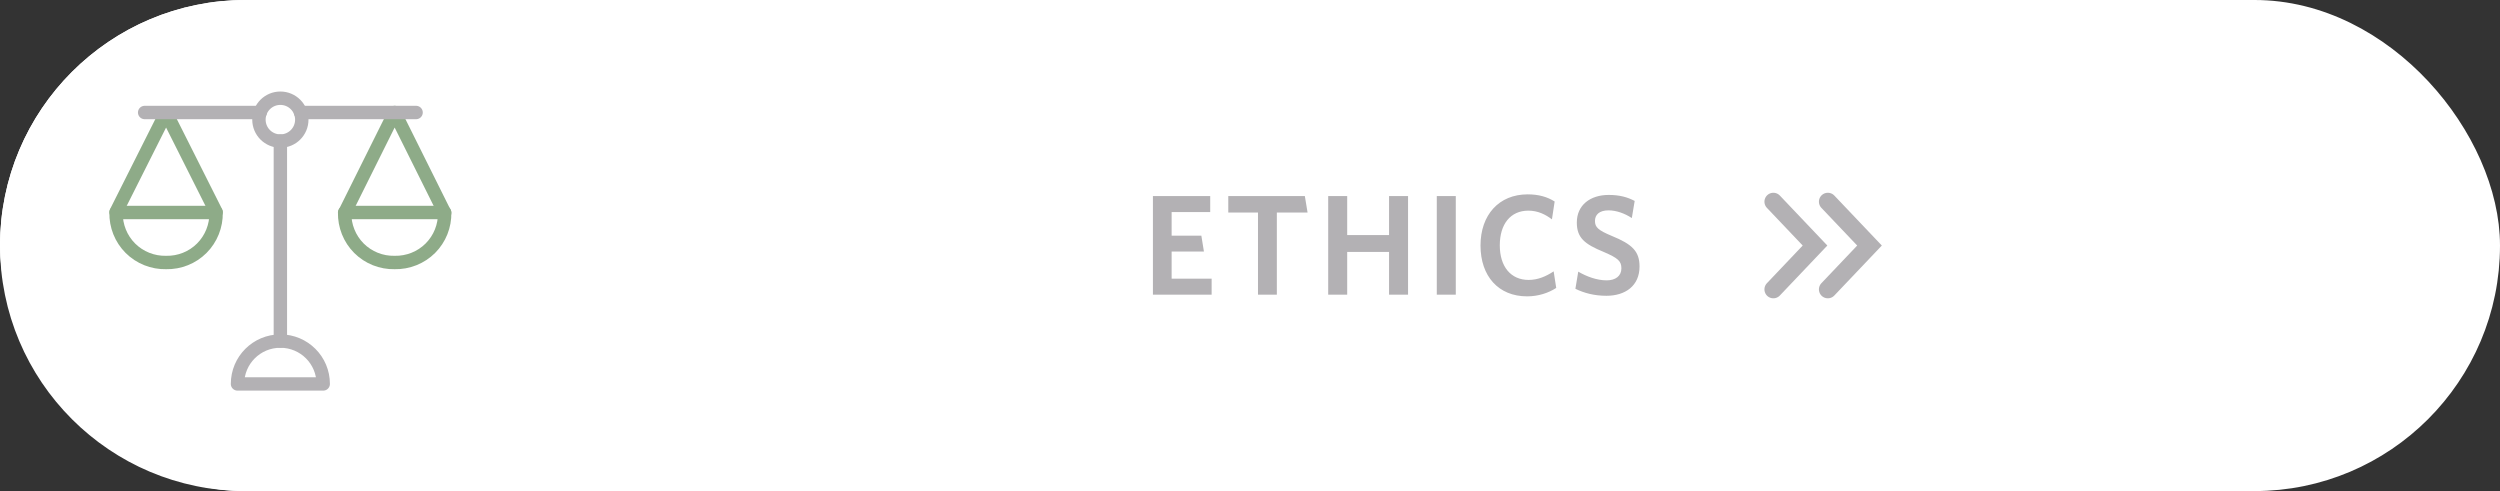 <svg width="280" height="55" viewBox="0 0 280 55" fill="none" xmlns="http://www.w3.org/2000/svg">
<rect x="0" y="0" width="280" height="55" fill="#333333" stroke="none"/>
<rect x="1.25" y="1.25" width="277.5" height="52.5" rx="26.25" fill="white" stroke="white" stroke-width="2.5"/>
<path d="M1.25 27.5C1.25 13.002 13.002 1.25 27.5 1.25H58.34V53.75H27.5C13.002 53.75 1.25 41.998 1.25 27.5Z" fill="white" stroke="white" stroke-width="2.5"/>
<path d="M135.703 33H129.127V21.96H135.543V23.752H131.223V26.392H134.551L134.839 28.168H131.223V31.208H135.703V33ZM146.447 23.8H143.007V33H140.895V23.8H137.567V21.96H146.143L146.447 23.8ZM157.702 33H155.574V28.216H150.886V33H148.758V21.96H150.886V26.328H155.574V21.96H157.702V33ZM163.048 33H160.92V21.96H163.048V33ZM174.297 32.248C173.433 32.808 172.297 33.192 171.033 33.192C167.833 33.192 165.817 30.936 165.817 27.496C165.817 24.072 167.881 21.768 171.097 21.768C172.345 21.768 173.305 22.056 174.121 22.568L173.817 24.568C173.097 24.024 172.249 23.592 171.177 23.592C169.177 23.592 167.977 25.096 167.977 27.48C167.977 29.88 169.225 31.352 171.209 31.352C172.249 31.352 173.161 30.952 174.009 30.392L174.297 32.248ZM183.628 29.848C183.628 32.008 182.044 33.128 179.916 33.128C178.572 33.128 177.42 32.824 176.444 32.344L176.764 30.424C177.692 30.968 178.844 31.4 179.948 31.4C180.924 31.4 181.596 30.92 181.596 30.056C181.596 29.24 181.212 28.904 179.612 28.216C177.468 27.336 176.604 26.632 176.604 24.92C176.604 22.968 178.108 21.832 180.172 21.832C181.42 21.832 182.284 22.088 183.084 22.504L182.764 24.424C181.964 23.896 181.02 23.56 180.156 23.56C179.1 23.56 178.636 24.072 178.636 24.744C178.636 25.448 178.988 25.784 180.524 26.424C182.796 27.352 183.628 28.136 183.628 29.848Z" fill="#B3B1B4"/>
<path d="M198.616 32.411L203.282 27.5L198.616 22.589" stroke="#B3B1B4" stroke-width="2" stroke-linecap="round"/>
<path d="M204.718 32.411L209.385 27.5L204.718 22.589" stroke="#B3B1B4" stroke-width="2" stroke-linecap="round"/>
<path d="M31.401 15.8V38.2" stroke="#B3B1B4" stroke-width="1.5" stroke-linecap="round" stroke-linejoin="round"/>
<path d="M13.001 23.752L18.601 12.616L24.201 23.752" stroke="#8EAB88" stroke-width="1.5" stroke-linecap="round" stroke-linejoin="round"/>
<path d="M31.401 15.8C32.729 15.8 33.801 14.728 33.801 13.4C33.801 12.072 32.729 11 31.401 11C30.073 11 29.001 12.072 29.001 13.4C29.001 14.728 30.073 15.8 31.401 15.8Z" stroke="#B3B1B4" stroke-width="1.5" stroke-linecap="round" stroke-linejoin="round"/>
<path d="M18.601 29.4C20.105 29.432 21.545 28.856 22.601 27.8C23.657 26.744 24.233 25.288 24.201 23.8H13.001C12.969 25.304 13.545 26.744 14.601 27.8C15.657 28.856 17.113 29.432 18.601 29.4Z" stroke="#8EAB88" stroke-width="1.5" stroke-linecap="round" stroke-linejoin="round"/>
<path d="M49.801 23.848L44.201 12.6L38.601 23.848" stroke="#8EAB88" stroke-width="1.5" stroke-linecap="round" stroke-linejoin="round"/>
<path d="M44.201 29.4C42.697 29.432 41.257 28.856 40.201 27.8C39.145 26.744 38.569 25.288 38.601 23.8H49.801C49.833 25.304 49.257 26.744 48.201 27.8C47.145 28.856 45.689 29.432 44.201 29.4Z" stroke="#8EAB88" stroke-width="1.5" stroke-linecap="round" stroke-linejoin="round"/>
<path d="M33.657 12.6H46.601" stroke="#B3B1B4" stroke-width="1.5" stroke-linecap="round" stroke-linejoin="round"/>
<path d="M16.201 12.6H29.145" stroke="#B3B1B4" stroke-width="1.5" stroke-linecap="round" stroke-linejoin="round"/>
<path d="M26.601 43C26.601 40.344 28.745 38.2 31.401 38.2C34.057 38.2 36.201 40.344 36.201 43H26.601Z" stroke="#B3B1B4" stroke-width="1.5" stroke-linecap="round" stroke-linejoin="round"/>
</svg>
